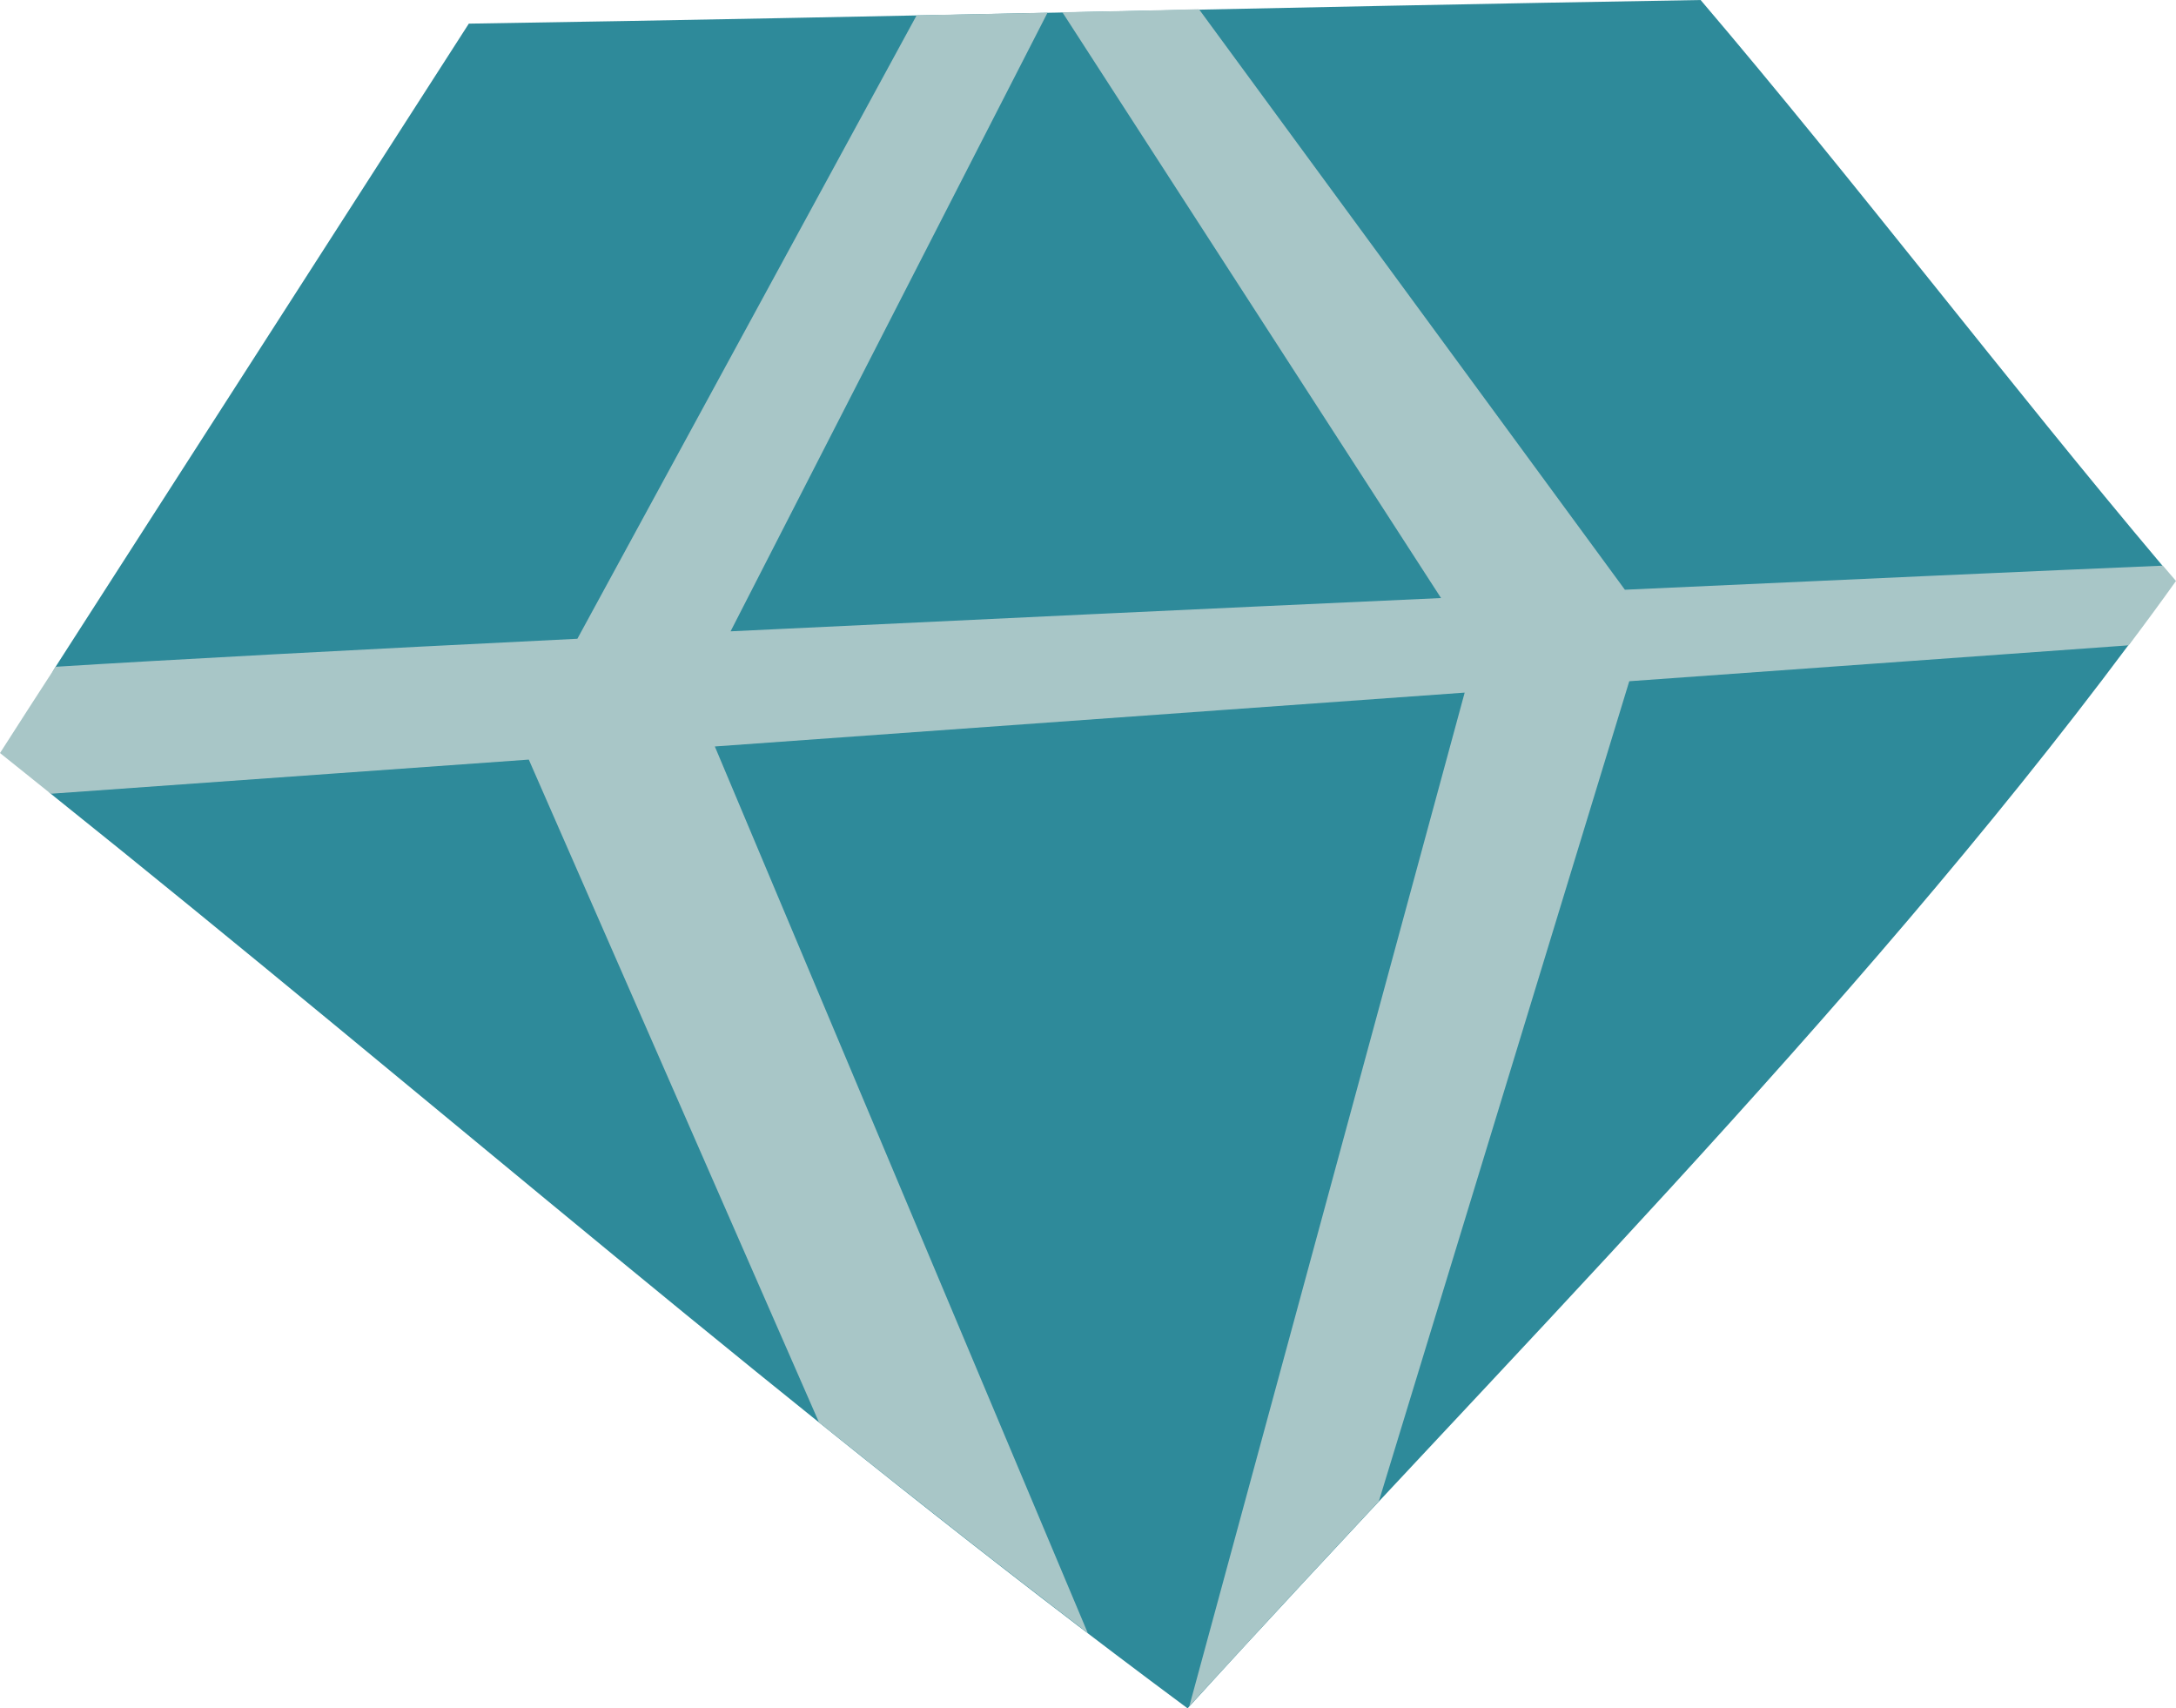 <?xml version="1.0" encoding="UTF-8" standalone="no"?><svg xmlns="http://www.w3.org/2000/svg" xmlns:xlink="http://www.w3.org/1999/xlink" fill="#000000" height="390.2" preserveAspectRatio="xMidYMid meet" version="1" viewBox="0.0 0.0 497.1 390.2" width="497.1" zoomAndPan="magnify"><g id="change1_1"><path d="M271.3,390.2C181.6,323.7,98.7,251,11.6,181.3c-3.9-3.1-3.2-22.4,1.1-29c31.5-49,62.9-97.9,94.4-146.9 C202.9,3.9,292.7,1.6,388.5,0C423.6,41.2,459,87.7,494,129.2c1,1.2-4.1,13.3-7.8,18.2C423,232.1,341.8,312.7,271.3,390.2z" fill="#2e8a9a"/></g><g id="change2_1"><path d="M371.2,134.7c52.3-2.4,96.9-4.4,122.9-5.5c1,1.2,2,2.3,3,3.5c-3.5,4.9-7.1,9.8-10.8,14.7l-114.1,8.2 L315,342.9c-14.7,15.7-29.2,31.4-43.3,46.8l62.9-231.5l-171.3,12.3L248.5,373c-20.7-15.8-41.2-31.9-61.4-48.1l-66.3-151.4 l-109.2,7.8c-3.9-3.1-7.7-6.2-11.6-9.3c4.2-6.6,8.5-13.2,12.7-19.7c25.5-1.6,68.5-3.9,119.2-6.4L209.4,3.5c10-0.2,20-0.4,29.9-0.6 l-72.4,141.3c52.2-2.5,109.4-5.2,162.3-7.6L242.7,2.8c10.4-0.2,20.8-0.4,31.2-0.7L371.2,134.7z" fill="#a8c6c7"/></g></svg>